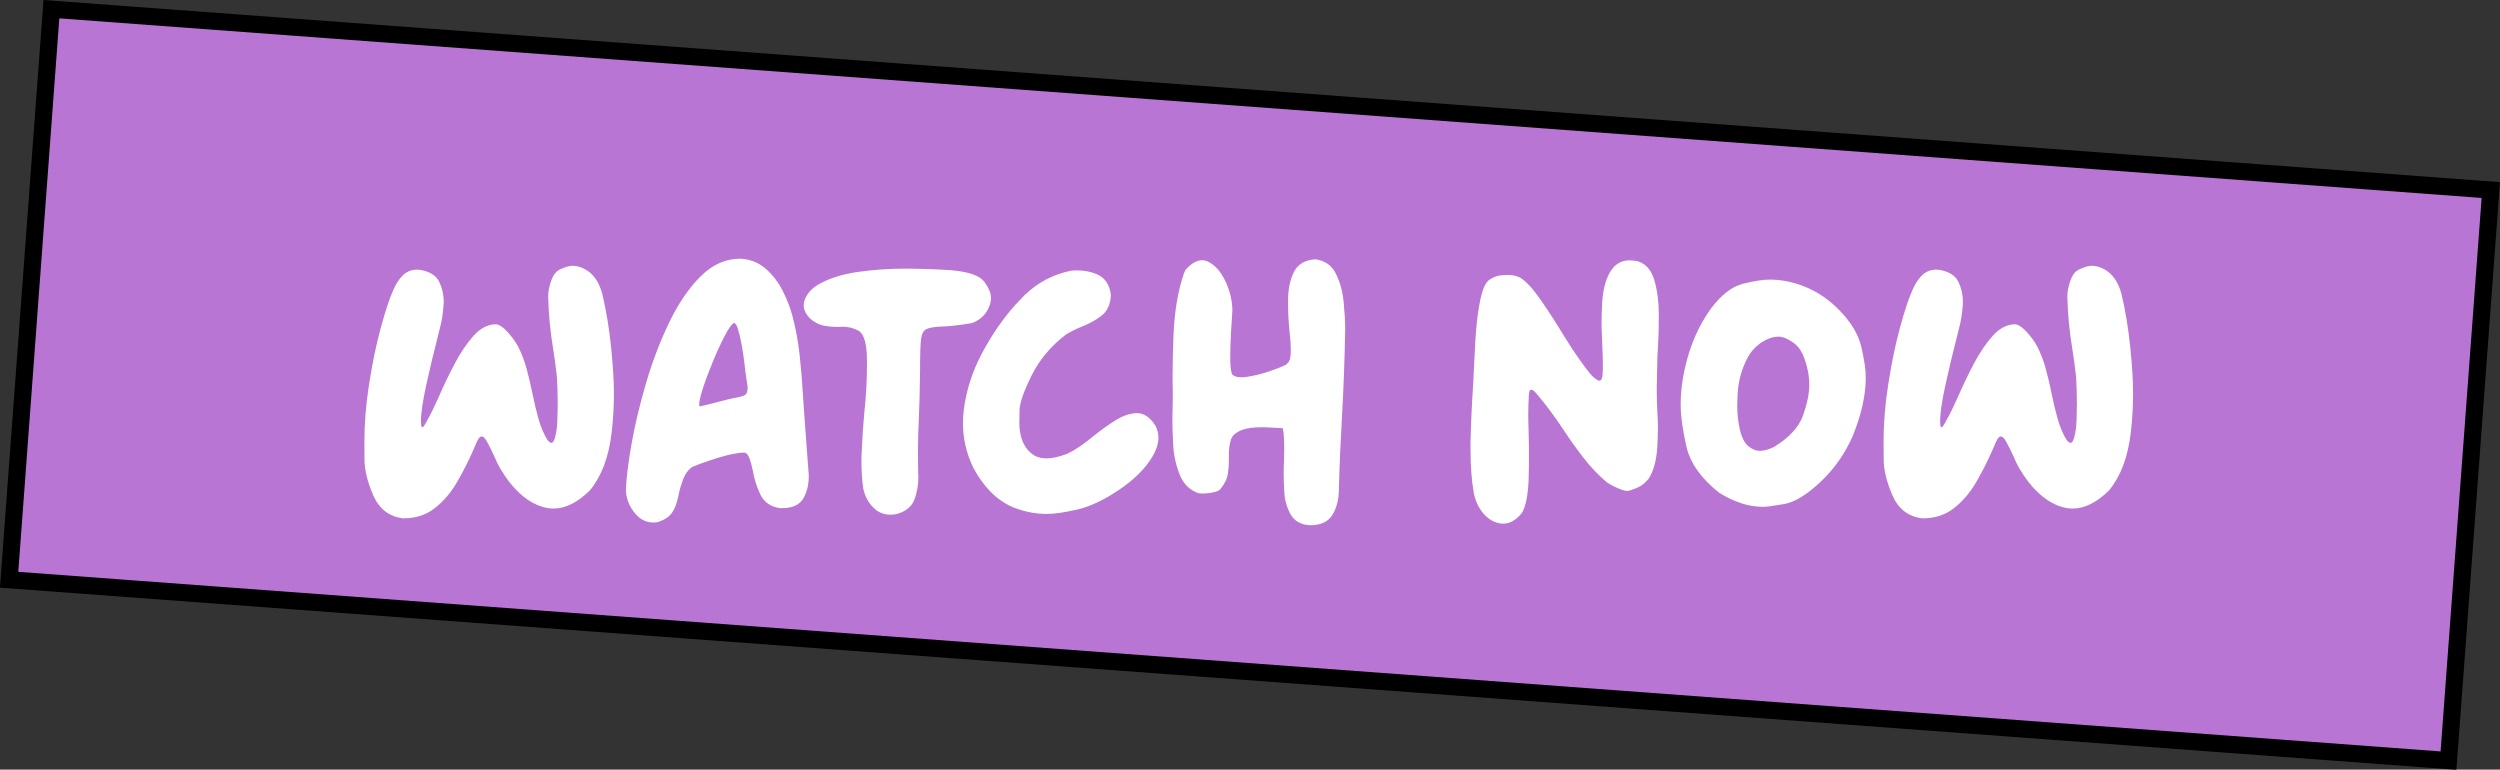 <?xml version="1.0" encoding="UTF-8"?> <svg xmlns="http://www.w3.org/2000/svg" id="Layer_2" viewBox="0 0 729.74 224.64"><rect x="0" y="0" width="729.74" height="224.64" fill="#333333" stroke="none"/><defs><style> .cls-1 { fill: #fff; } .cls-2 { fill: #b975d3; stroke: #000; stroke-miterlimit: 10; stroke-width: 5px; } </style></defs><g id="Layer_1-2" data-name="Layer_1"><g><rect class="cls-2" x="7.87" y="28.82" width="714" height="167" transform="translate(9.29 -26.64) rotate(4.24)"></rect><g><path class="cls-1" d="M159.79,128.42c.45.56.84.84,1.17.84.37,0,.69-.41.95-1.23.45-1.45.71-3.19.78-5.2.07-2.01.11-3.65.11-4.92s-.02-2.5-.06-3.69c-.08-2.42-.15-3.95-.22-4.59-.3-2.68-.65-5.29-1.06-7.83-.82-4.85-1.31-9.9-1.45-15.16l.06-1.29c.56-3.62,1.62-5.82,3.19-6.6,1.57-.78,2.85-1.17,3.86-1.17,1.23,0,2.48.35,3.75,1.06,2.31,1.27,3.95,3.62,4.92,7.05,1.19,5.07,2.06,10.33,2.6,15.77.54,5.44.81,9.86.81,13.25,0,3.92-.22,7.77-.67,11.58-.82,7.12-2.95,12.75-6.38,16.89-3.58,3.51-7.1,5.26-10.57,5.26-.56,0-1.1-.04-1.62-.11-3.99-.67-7.72-3.17-11.19-7.5-2.09-2.76-3.58-5.29-4.47-7.61-.6-1.34-1.34-2.83-2.24-4.47-.52-.89-.99-1.34-1.4-1.34h-.06c-.37,0-.73.3-1.06.89-.33.6-.65,1.29-.95,2.07-.19.48-.39.95-.62,1.4-1.27,2.91-2.79,5.89-4.56,8.95-1.77,3.06-3.92,5.58-6.46,7.58-2.54,2-5.56,2.99-9.06,2.99h-.39c-3.99-.56-6.83-2.79-8.53-6.68-1.7-3.89-2.55-7.38-2.57-10.46s-.03-4.82-.03-5.23c0-5.37.45-10.89,1.34-16.55.93-6.11,2.08-11.68,3.44-16.69s2.6-8.73,3.72-11.16c.75-1.75,1.68-3.16,2.8-4.22,1.12-1.06,2.46-1.59,4.03-1.59.37,0,.78.04,1.23.11,2.68.52,4.46,1.69,5.31,3.5.86,1.81,1.29,3.74,1.29,5.79,0,.34-.02.67-.06,1.01-.15,2.42-.5,4.64-1.06,6.66-.19.82-.45,1.86-.78,3.13-1.04,4.06-2.1,8.49-3.16,13.28s-1.59,8.38-1.59,10.77c0,.45.02.86.06,1.23.08.34.19.5.34.5h.06c.15-.04.32-.2.5-.48.19-.28.37-.59.56-.92l.28-.56c1.01-1.75,2.18-4.14,3.52-7.16,1.34-3.09,2.86-6.25,4.56-9.48,1.7-3.22,3.54-5.94,5.54-8.14,1.99-2.2,4.17-3.3,6.52-3.3.71.08,1.5.51,2.38,1.31.88.8,1.69,1.71,2.43,2.71.75,1.01,1.29,1.85,1.62,2.52,1.04,2.05,1.88,4.26,2.52,6.63.63,2.37,1.19,4.76,1.68,7.19.52,2.57,1.11,5.02,1.76,7.33.65,2.31,1.52,4.34,2.6,6.1Z"></path><path class="cls-1" d="M234.67,119.69c.26,3.36.5,6.69.73,10.01l.56,7.49c.07.63.11,1.25.11,1.85,0,2.31-.47,4.36-1.4,6.15-1.12,2.09-3.21,3.13-6.26,3.13h-.78c-2.72-.41-4.61-1.73-5.68-3.97-1.06-2.24-1.8-4.57-2.21-6.99-.3-1.42-.62-2.62-.98-3.61-.36-.99-.85-1.54-1.48-1.65-1.98.04-4.55.55-7.72,1.54-3.17.99-5.71,1.89-7.61,2.71-1.16.9-2.01,2.1-2.57,3.61-.56,1.51-.99,2.99-1.29,4.45-.04.22-.09.47-.17.73-.37,1.9-.98,3.44-1.82,4.61s-2.21,2.06-4.11,2.66c-.45.07-.88.11-1.29.11-2.01,0-3.75-.84-5.2-2.52-1.75-2.01-2.68-4.31-2.8-6.88.11-3.39.65-7.86,1.62-13.39.97-5.54,2.37-11.44,4.2-17.7,1.83-6.26,4.07-12.18,6.74-17.76,2.67-5.57,5.73-10.09,9.2-13.56,3.47-3.47,7.33-5.2,11.58-5.2h.11c2.83.15,5.28,1.12,7.33,2.91,2.05,1.79,3.72,3.96,5.01,6.52,1.29,2.55,2.25,5.06,2.88,7.52.93,3.54,1.6,7.19,2.01,10.93.41,3.75.73,7.47.95,11.16.11,1.75.22,3.47.34,5.15ZM184.79,148.66s-.02-.06-.06-.06v-.06l-.06.06v.06h.11ZM192.28,151.63v-.17l-.06.06-.06.11v.06s.07-.02.11-.06ZM204.19,118.63c.11,0,.6-.1,1.45-.31.86-.21,1.86-.46,3.02-.76,1.34-.37,2.61-.7,3.8-.98,1.19-.28,2.03-.46,2.52-.53,1.75-.3,2.73-.71,2.94-1.23.2-.52.31-1.02.31-1.51,0-.52-.08-1.16-.22-1.9-.11-.6-.21-1.27-.28-2.01-.04-.11-.08-.3-.11-.56-.08-.78-.21-1.97-.42-3.58s-.47-3.26-.78-4.98c-.32-1.71-.66-3.14-1.03-4.28-.37-1.14-.75-1.71-1.12-1.71h-.06c-.63.3-1.55,1.59-2.74,3.89-1.19,2.29-2.41,4.95-3.63,7.97-1.23,3.02-2.16,5.56-2.8,7.61-.63,2.05-.95,3.45-.95,4.2,0,.3.04.52.11.67Z"></path><path class="cls-1" d="M277.62,78.87c5.11.45,8.32,1.56,9.65,3.33,1.32,1.77,1.99,3.37,1.99,4.78,0,.82-.17,1.64-.5,2.46-.89,2.31-2.57,3.93-5.03,4.87-3.8.63-6.75.97-8.84,1.01-2.05.07-3.52.32-4.42.73s-1.44,1.4-1.62,2.96-.28,3.88-.28,6.93v1.57c0,1.08-.02,2.26-.06,3.52-.04,3.62-.13,7.16-.28,10.63-.19,3.62-.28,7.35-.28,11.18,0,1.64.02,3.3.06,4.98.04.49.06.97.06,1.45,0,2.16-.34,4.21-1.01,6.15-.78,2.42-2.67,3.99-5.65,4.7-.52.07-1.03.11-1.51.11-1.9,0-3.52-.65-4.87-1.96-1.68-1.64-2.72-3.69-3.13-6.15-.3-2.5-.45-4.98-.45-7.44,0-1.16.04-2.29.11-3.41.15-3.62.39-7.21.73-10.79.52-4.81.78-9.53.78-14.15,0-1.08-.02-2.16-.06-3.24-.26-3.65-1.09-5.85-2.49-6.6-1.4-.75-2.94-1.12-4.61-1.12-.34,0-.67.02-1.01.06h-.56c-1.23,0-2.48-.11-3.75-.34-1.42-.26-2.76-.93-4.03-2.01-1.3-1.3-1.96-2.63-1.96-3.97,0-.45.08-.89.22-1.34.56-1.79,1.83-3.32,3.8-4.59,3.21-1.86,7.08-3.12,11.63-3.78,4.55-.65,9.12-.98,13.7-.98h.78c4.85.04,9.13.19,12.86.45Z"></path><path class="cls-1" d="M312.8,78.98c.56-.04,1.12-.05,1.68-.05,2.09,0,4.03.39,5.82,1.17,2.31,1.04,3.64,3.08,3.97,6.1-.15,2.65-1.04,4.61-2.68,5.9-1.64,1.29-3.56,2.36-5.76,3.22-1.6.63-3.15,1.4-4.64,2.29-4.4,3.36-7.75,7.35-10.07,12-2.31,4.64-3.49,8.05-3.52,10.23-.04,2.18-.06,3.33-.06,3.44,0,4.03,1.12,7.01,3.36,8.95,1.19,1.04,2.72,1.57,4.59,1.57,1.75,0,3.8-.47,6.15-1.4,2.24-1.08,4.72-2.76,7.44-5.03,2.16-1.75,4.35-3.32,6.57-4.7,2.22-1.38,4.31-2.07,6.29-2.07s3.78,1.21,5.31,3.64c.6,1.12.89,2.29.89,3.52,0,1.75-.62,3.65-1.85,5.7-2.12,3.47-5.39,6.67-9.79,9.62s-8.45,4.84-12.16,5.68c-3.71.84-6.61,1.26-8.7,1.26-3.13,0-6.21-.56-9.23-1.68-4.96-1.83-9.08-5.8-12.36-11.91-1.98-4.17-2.96-8.44-2.96-12.81,0-1.27.07-2.55.22-3.86.71-5.74,2.48-11.28,5.31-16.61,2.83-5.33,6.08-10.05,9.73-14.15l2.68-2.8c3.88-3.77,8.46-6.17,13.76-7.21Z"></path><path class="cls-1" d="M346.02,78.81c1.68-1.9,3.3-2.85,4.87-2.85.56,0,1.12.13,1.68.39,2.09,1.01,3.79,2.92,5.12,5.73,1.32,2.82,2,5.66,2.04,8.53-.04.26-.06.6-.06,1.01-.11,1.53-.23,3.47-.36,5.82-.13,2.35-.2,4.46-.2,6.32v1.4c.04,2.27.26,3.69.67,4.25.6.48,1.45.73,2.57.73.56,0,1.17-.06,1.85-.17,2.12-.34,4.27-.88,6.43-1.62,2.16-.75,3.75-1.38,4.75-1.9l.73-.73.45-.9c.15-.75.22-1.68.22-2.8,0-1.38-.11-3.04-.34-4.98-.3-2.76-.45-5.57-.45-8.44v-.95c0-3.21.56-5.95,1.68-8.22,1.12-2.27,3.19-3.52,6.21-3.75,2.8.34,4.81,1.72,6.04,4.17,1.23,2.44,1.99,5.21,2.29,8.31.3,3.09.45,5.74.45,7.94-.15,8.58-.47,17.17-.95,25.78-.41,6.94-.71,13.89-.89,20.86,0,2.95-.62,5.44-1.85,7.49s-3.39,3.08-6.49,3.08h-.34c-2.57-.22-4.39-1.3-5.45-3.24-1.06-1.94-1.66-4.01-1.79-6.21-.13-2.2-.2-4.08-.2-5.65,0-1.27.04-2.55.11-3.86.04-1.19.06-2.31.06-3.36,0-1.83-.08-3.45-.22-4.87-.04-.19-.08-.33-.11-.45,0-.26-.02-.44-.06-.53-.04-.09-.12-.15-.25-.17-.13-.02-.33-.03-.59-.03-.3,0-.73-.02-1.29-.06-1.45-.11-2.76-.17-3.92-.17-2.5,0-4.4.24-5.7.73-1.94.71-3.1,1.71-3.47,3.02-.37,1.31-.56,2.68-.56,4.14v1.9c0,1.23-.09,2.48-.28,3.75-.26,1.6-1.03,3.15-2.29,4.64-.3.3-.86.55-1.68.75-.82.21-1.55.33-2.18.36-.63.04-1.08.06-1.34.06-.45,0-.82-.04-1.12-.11-2.57-.89-4.4-2.71-5.48-5.45-1.08-2.74-1.71-5.58-1.87-8.53-.17-2.94-.25-5.52-.25-7.72,0-.9.02-1.77.06-2.63.04-1.42.06-2.67.06-3.75-.04-1.83-.06-3.71-.06-5.65,0-3.91.09-8.13.28-12.64.3-6.79,1.3-12.7,3.02-17.73l.45-1.06Z"></path><path class="cls-1" d="M483.6,113.65c0,2.2.06,4.4.17,6.6.11,1.27.17,2.74.17,4.42s-.06,3.56-.17,5.65c-.26,4.14-1.12,7.29-2.57,9.45-.86,1.01-1.63,1.71-2.32,2.1-.69.39-1.58.77-2.66,1.15-.22.08-.47.15-.73.22-.15.04-.32.05-.5.05-.41,0-.9-.09-1.45-.28-.86-.3-1.73-.67-2.6-1.12-.88-.45-1.52-.82-1.93-1.12-2.5-2.13-4.76-4.5-6.79-7.13-2.03-2.63-3.98-5.36-5.84-8.19-2.5-3.8-5.15-7.35-7.94-10.63-.63-.71-1.12-1.06-1.45-1.06h-.11c-.3.08-.48.42-.56,1.04-.08.62-.11,1.3-.11,2.04,0,.26-.02.5-.06.73v.5c-.04.75-.06,1.62-.06,2.63,0,1.53.04,3.32.11,5.37.07,2.31.11,4.62.11,6.93s-.04,4.64-.11,6.99c-.19,4.66-.84,7.9-1.96,9.73-1.68,2.09-3.49,3.13-5.43,3.13h-.11c-1.94-.04-3.7-.88-5.29-2.52-1.58-1.64-2.66-3.78-3.22-6.43-.63-3.62-.95-7.87-.95-12.75v-2.24c.15-5.85.41-11.48.78-16.89.15-2.54.26-4.83.34-6.88l.11-2.18c.04-1.49.18-3.75.42-6.77.24-3.02.65-5.95,1.23-8.78.58-2.83,1.41-4.72,2.49-5.65,1.19-.82,2.32-1.28,3.38-1.37,1.06-.09,1.78-.14,2.15-.14,1.3,0,2.5.26,3.58.78,1.75,1.08,3.78,3.28,6.07,6.6s4.43,6.62,6.4,9.9c1.23,1.98,2.24,3.56,3.02,4.75,2.98,4.36,4.91,6.93,5.79,7.69.88.77,1.48,1.15,1.82,1.15.52,0,.84-.5.95-1.51.07-.78.11-1.81.11-3.08,0-1.53-.06-3.39-.17-5.59-.04-.75-.08-1.53-.11-2.35v-.5c-.08-1.19-.11-2.5-.11-3.92,0-1.68.06-3.54.17-5.59.19-3.77.95-6.8,2.29-9.12,1.34-2.31,3.24-3.47,5.7-3.47.75,0,1.57.09,2.46.28,2.35.75,3.95,2.61,4.81,5.59.86,2.98,1.29,6.34,1.29,10.07s-.09,7.01-.28,9.96c-.11,1.42-.17,2.61-.17,3.58-.08,2.72-.13,5.45-.17,8.17Z"></path><path class="cls-1" d="M540.93,127.02c-2.31,5.29-5.48,9.83-9.51,13.62-4.03,3.79-7.57,5.95-10.63,6.49-3.06.54-5.13.81-6.21.81-4.14,0-8.41-1.38-12.81-4.14-5.26-4.18-8.44-8.7-9.54-13.56-1.1-4.87-1.65-8.94-1.65-12.22s.39-6.77,1.17-10.24c1.49-6.82,4.06-12.75,7.72-17.78,3.02-3.99,6.13-6.38,9.34-7.19,3.21-.8,5.82-1.2,7.83-1.2,2.54,0,5.09.39,7.66,1.17,4.66,1.42,8.78,3.92,12.36,7.52,3.58,3.6,5.8,7.26,6.66,10.99.86,3.73,1.29,6.69,1.29,8.89,0,3.84-.71,8-2.13,12.47l-.62,1.85-.95,2.52ZM507.93,110.07c-.41,1.75-.65,3.44-.73,5.06-.08,1.62-.11,2.68-.11,3.16,0,2.27.22,4.49.67,6.66.56,2.61,1.42,4.37,2.57,5.29,1.15.91,2.25,1.37,3.3,1.37,1.19,0,2.57-.37,4.14-1.12,4.47-2.72,7.32-5.8,8.53-9.23,1.21-3.43,1.82-6.41,1.82-8.95,0-1.42-.15-2.83-.45-4.25-.82-3.88-2.12-6.48-3.89-7.8-1.77-1.32-3.31-1.99-4.61-1.99-1.57,0-3.24.56-5.03,1.68-1.75,1.23-3.1,2.72-4.03,4.47-.93,1.75-1.66,3.64-2.18,5.65Z"></path><path class="cls-1" d="M603.23,128.42c.45.56.84.84,1.17.84.37,0,.69-.41.95-1.23.45-1.45.71-3.19.78-5.2.07-2.01.11-3.65.11-4.92s-.02-2.5-.06-3.69c-.08-2.42-.15-3.95-.22-4.59-.3-2.68-.65-5.29-1.06-7.83-.82-4.85-1.31-9.9-1.45-15.16l.06-1.29c.56-3.62,1.62-5.82,3.19-6.6,1.57-.78,2.85-1.17,3.86-1.17,1.23,0,2.48.35,3.75,1.06,2.31,1.27,3.95,3.62,4.92,7.05,1.19,5.07,2.06,10.33,2.6,15.77.54,5.44.81,9.86.81,13.25,0,3.92-.22,7.77-.67,11.58-.82,7.12-2.95,12.75-6.38,16.89-3.58,3.51-7.1,5.26-10.57,5.26-.56,0-1.1-.04-1.62-.11-3.99-.67-7.72-3.17-11.19-7.5-2.09-2.76-3.58-5.29-4.47-7.61-.6-1.34-1.34-2.83-2.24-4.47-.52-.89-.99-1.34-1.4-1.34h-.06c-.37,0-.73.3-1.06.89-.33.6-.65,1.29-.95,2.07-.19.48-.39.95-.62,1.4-1.27,2.91-2.79,5.89-4.56,8.95-1.77,3.06-3.92,5.58-6.46,7.58-2.54,2-5.56,2.99-9.06,2.99h-.39c-3.99-.56-6.83-2.79-8.53-6.68-1.7-3.89-2.55-7.38-2.57-10.46s-.03-4.82-.03-5.23c0-5.37.45-10.89,1.34-16.55.93-6.11,2.08-11.68,3.44-16.69s2.6-8.73,3.72-11.16c.75-1.75,1.68-3.16,2.8-4.22,1.12-1.06,2.46-1.59,4.03-1.59.37,0,.78.04,1.23.11,2.68.52,4.46,1.69,5.31,3.5.86,1.81,1.29,3.74,1.29,5.79,0,.34-.02.67-.06,1.01-.15,2.42-.5,4.64-1.06,6.66-.19.82-.45,1.86-.78,3.13-1.04,4.06-2.1,8.49-3.16,13.28s-1.59,8.38-1.59,10.77c0,.45.02.86.06,1.23.08.34.19.5.34.5h.06c.15-.04.32-.2.5-.48.19-.28.37-.59.56-.92l.28-.56c1.01-1.75,2.18-4.14,3.52-7.16,1.34-3.09,2.86-6.25,4.56-9.48,1.7-3.22,3.54-5.94,5.54-8.14,1.99-2.2,4.17-3.3,6.52-3.3.71.08,1.5.51,2.38,1.31.88.8,1.69,1.71,2.43,2.71.75,1.01,1.29,1.85,1.62,2.52,1.04,2.05,1.88,4.26,2.52,6.63.63,2.37,1.19,4.76,1.68,7.19.52,2.57,1.11,5.02,1.76,7.33.65,2.31,1.52,4.34,2.6,6.1Z"></path></g></g></g></svg> 